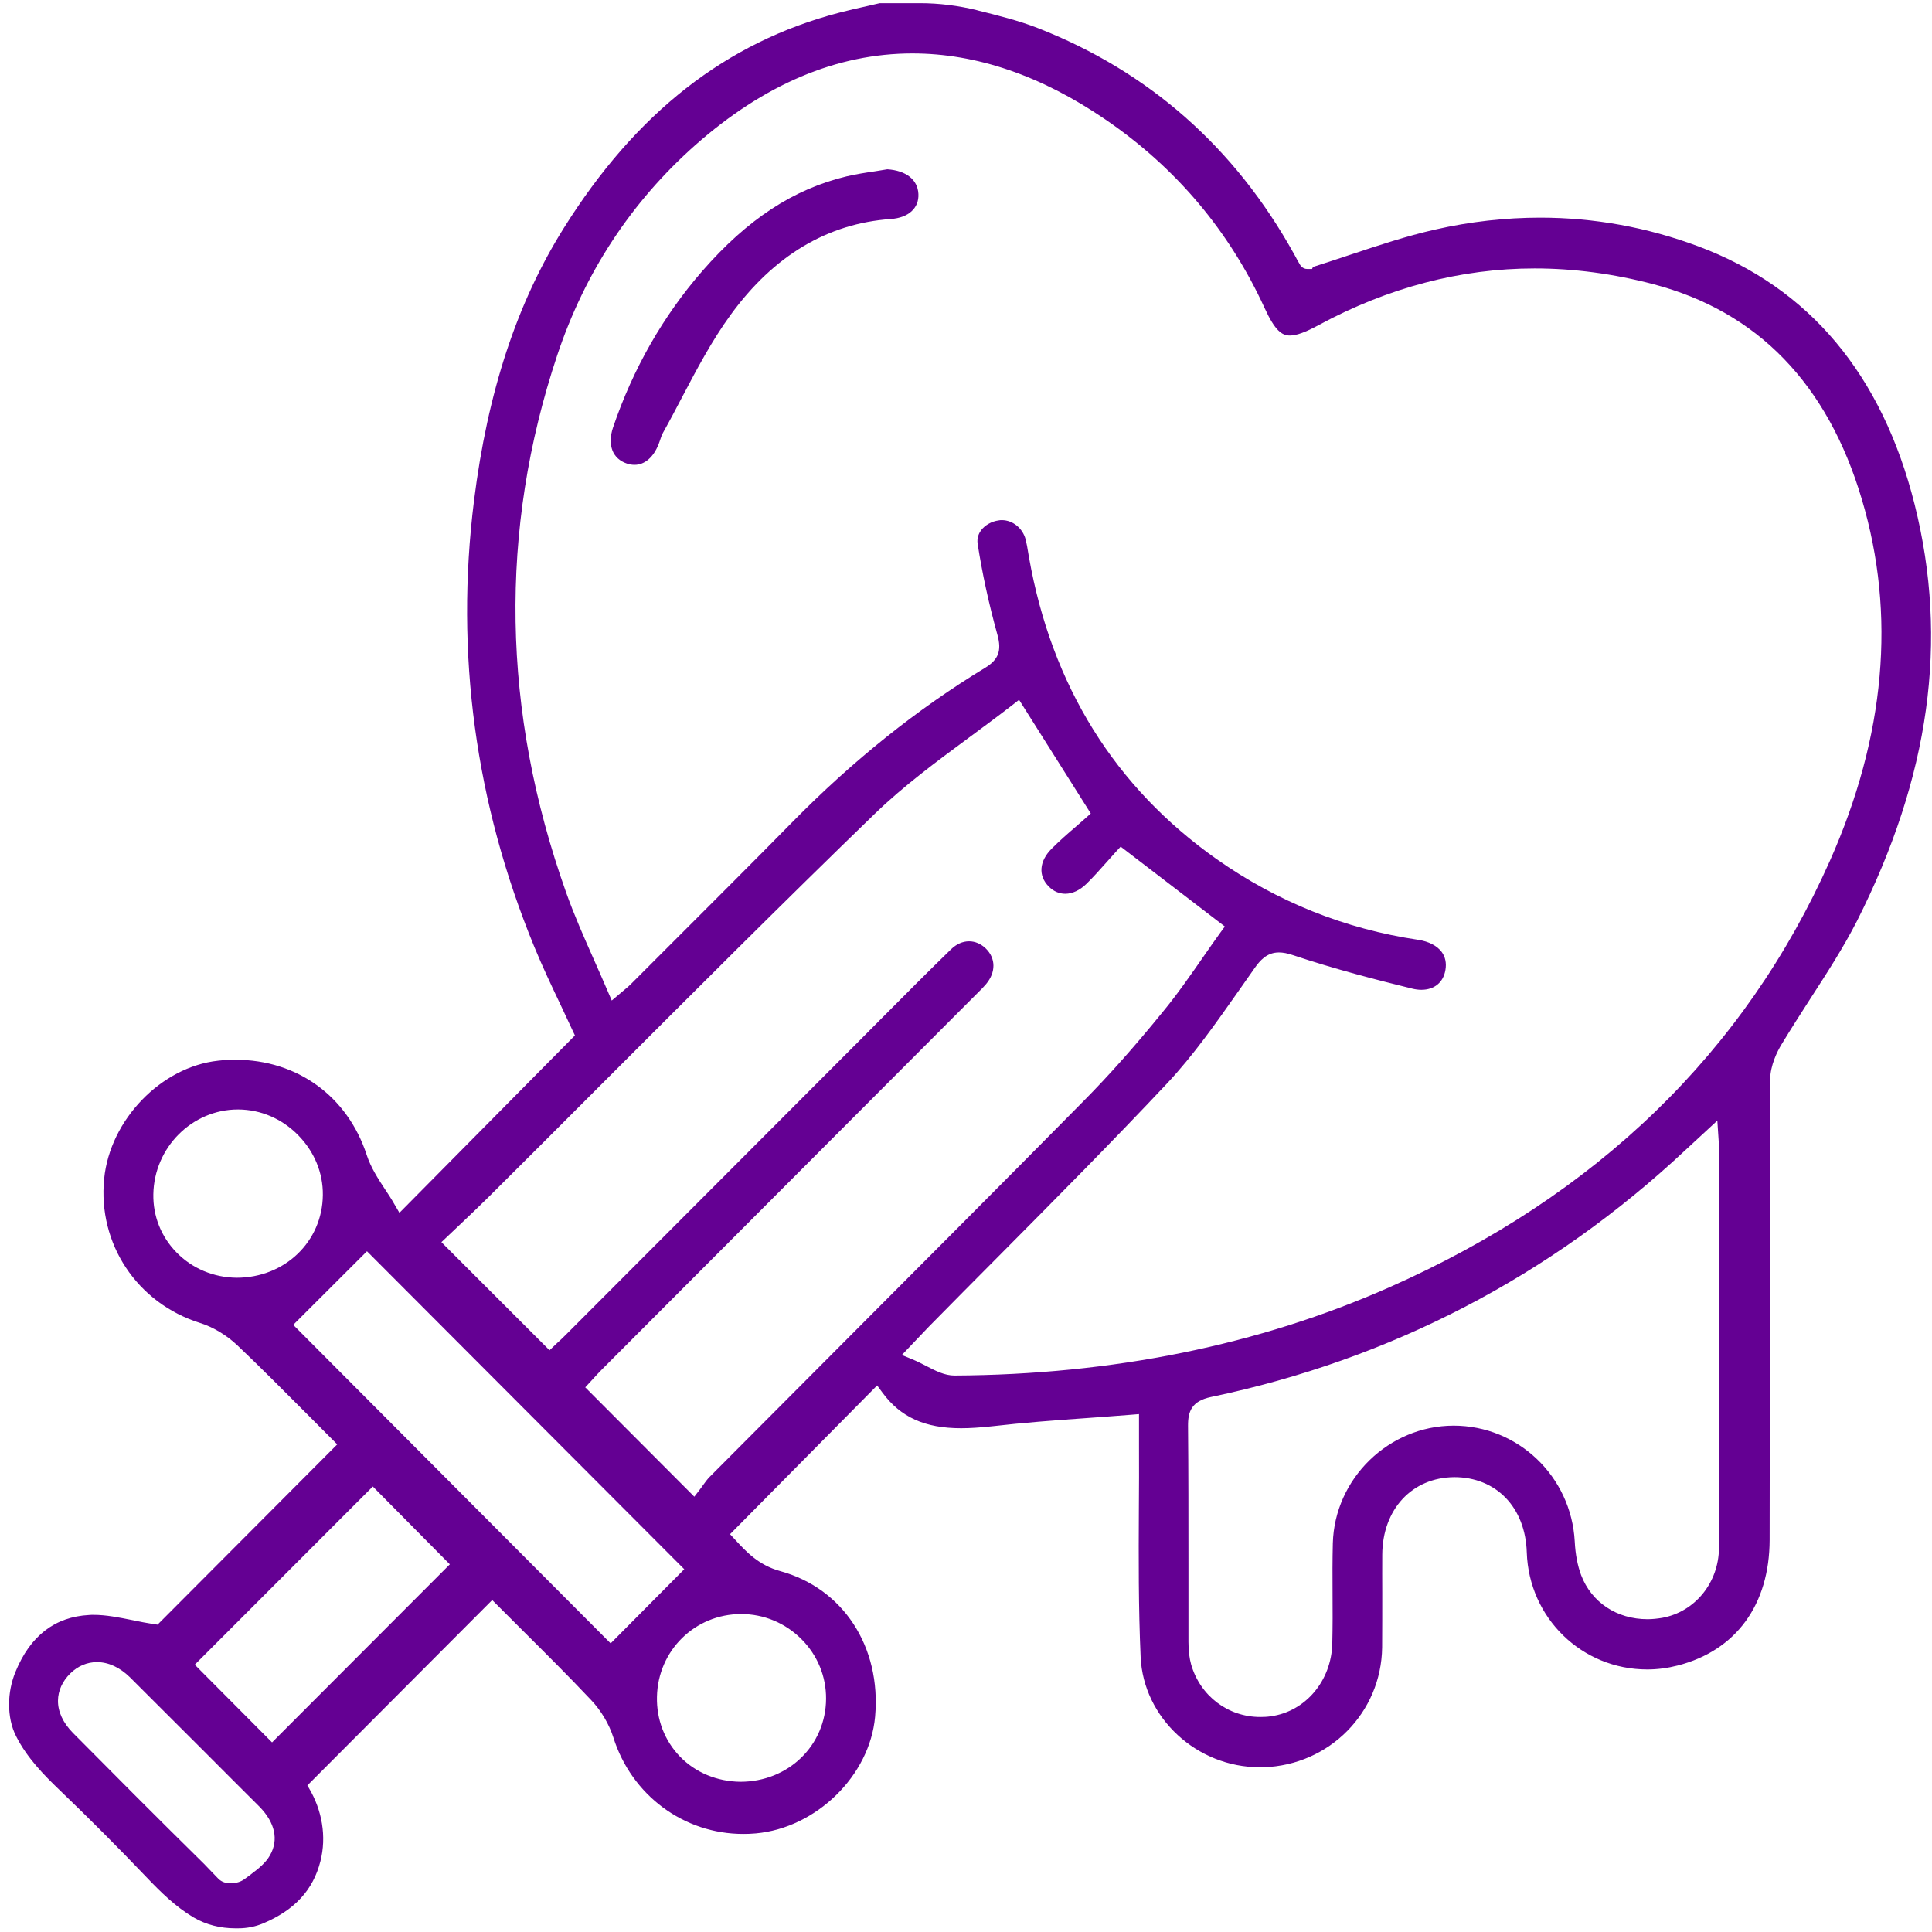 <svg width="167" height="167" viewBox="0 0 167 167" fill="none" xmlns="http://www.w3.org/2000/svg">
<path d="M165.504 43.62C162.686 32.384 156.393 24.87 146.79 21.29C142.387 19.646 137.797 18.813 133.136 18.813C130.142 18.813 127.077 19.153 124.037 19.846C121.548 20.409 119.153 21.208 116.617 22.053C115.583 22.393 114.55 22.745 113.494 23.074L113.412 23.25H112.989C112.578 23.25 112.378 22.91 112.32 22.793C112.19 22.581 112.073 22.358 111.956 22.135L111.838 21.924C106.731 12.731 99.299 6.18 89.731 2.434C88.052 1.777 86.244 1.331 84.495 0.897C84.483 0.897 84.483 0.897 84.471 0.885C82.851 0.486 81.184 0.274 79.505 0.274H76.042L74.973 0.521C74.163 0.697 73.353 0.885 72.543 1.096C62.775 3.644 54.979 9.737 48.733 19.716C44.683 26.174 42.147 33.887 40.973 43.279C39.329 56.464 41.078 69.437 46.186 81.847C46.89 83.561 47.688 85.24 48.463 86.872C48.815 87.623 49.168 88.363 49.496 89.079L49.696 89.502L34.527 104.835L34.081 104.072C33.835 103.637 33.565 103.226 33.283 102.803C32.672 101.876 32.05 100.914 31.698 99.833C30.043 94.761 25.698 91.603 20.345 91.603C19.852 91.603 19.347 91.627 18.854 91.685C13.934 92.214 9.508 96.793 9.003 101.888C8.44 107.512 11.845 112.642 17.292 114.356C18.419 114.708 19.593 115.413 20.521 116.293C22.576 118.242 24.571 120.262 26.52 122.21C27.236 122.938 29.15 124.852 29.15 124.852L13.618 140.432L13.277 140.385C12.666 140.291 12.068 140.174 11.457 140.044C10.283 139.81 9.18 139.586 8.088 139.586C7.959 139.586 7.841 139.586 7.712 139.598C4.742 139.751 2.605 141.406 1.337 144.517L1.325 144.541C0.973 145.421 0.785 146.361 0.785 147.312C0.785 148.274 0.961 149.249 1.407 150.106C2.335 151.937 3.767 153.405 5.176 154.755C7.677 157.15 10.201 159.686 12.69 162.292C13.887 163.549 15.179 164.817 16.717 165.732C17.809 166.378 19.065 166.683 20.333 166.683H20.591C21.366 166.683 22.094 166.531 22.763 166.249C25.476 165.098 27.06 163.372 27.694 160.895C28.246 158.747 27.835 156.469 26.708 154.567L26.567 154.332L42.546 138.307C42.546 138.307 44.483 140.244 45.223 140.983C47.16 142.909 49.168 144.905 51.093 146.948C51.962 147.863 52.654 149.037 53.019 150.188C54.592 155.178 59.1 158.524 64.242 158.524C64.606 158.524 64.97 158.512 65.334 158.477C70.559 158.007 75.184 153.487 75.642 148.392C76.183 142.345 72.883 137.297 67.448 135.806C65.557 135.289 64.466 134.092 63.538 133.082L63.104 132.613L75.819 119.757L76.288 120.391C77.85 122.504 79.939 123.455 83.086 123.455C83.849 123.455 84.706 123.396 85.704 123.291C88.44 122.974 91.14 122.774 93.981 122.574C95.214 122.481 96.458 122.398 97.726 122.293L98.454 122.234V124.911C98.466 126.778 98.454 128.633 98.442 130.499C98.419 134.679 98.407 138.999 98.595 143.226C98.83 148.486 103.444 152.759 108.891 152.759H109.22C114.902 152.583 119.399 148.039 119.47 142.404C119.481 140.831 119.481 139.246 119.481 137.673C119.481 136.581 119.47 135.489 119.481 134.385C119.505 130.476 122.029 127.717 125.704 127.682C129.332 127.682 131.856 130.3 131.973 134.186C132.161 139.856 136.728 144.306 142.387 144.306C143.267 144.306 144.148 144.189 145.017 143.966C150.065 142.674 152.953 138.706 152.965 133.106C152.977 127.775 152.977 122.457 152.977 117.127C152.977 109.191 152.977 101.254 153.012 93.306C153.024 92.085 153.623 90.887 153.987 90.288C154.797 88.95 155.654 87.612 156.487 86.32C157.884 84.16 159.34 81.917 160.514 79.616C166.807 67.148 168.451 55.396 165.504 43.62ZM20.45 110.447C18.443 110.423 16.588 109.637 15.238 108.239C13.923 106.889 13.218 105.105 13.254 103.226C13.324 99.188 16.6 95.9 20.568 95.9H20.603C22.54 95.912 24.372 96.698 25.769 98.119C27.166 99.54 27.929 101.371 27.906 103.297C27.87 107.3 24.642 110.447 20.45 110.447ZM23.339 160.367C22.963 161.036 22.341 161.518 21.742 161.975C21.601 162.093 21.366 162.257 21.143 162.421C20.826 162.656 20.451 162.774 20.063 162.774H19.793C19.453 162.774 19.136 162.645 18.889 162.41C18.49 162.011 17.95 161.424 17.633 161.107C13.489 157.033 9.403 152.912 6.303 149.789C5.446 148.92 5 147.957 5.012 146.995C5.024 146.138 5.387 145.328 6.08 144.647C6.726 144.013 7.524 143.672 8.381 143.672C9.379 143.672 10.354 144.13 11.223 144.975C13.371 147.112 15.52 149.261 17.668 151.409C19.253 152.994 20.838 154.591 22.435 156.176C23.773 157.549 24.102 159.028 23.339 160.367ZM23.515 150.611L16.834 143.895L32.226 128.492L38.883 135.219L23.515 150.611ZM52.784 142.052L25.346 114.52L31.721 108.157L59.147 135.642L52.784 142.052ZM64.066 139.516C66.039 139.516 67.882 140.291 69.279 141.688C70.665 143.073 71.416 144.916 71.404 146.842C71.381 150.869 68.152 154.015 63.996 154.015C61.977 153.992 60.11 153.217 58.771 151.832C57.445 150.458 56.74 148.627 56.787 146.666C56.87 142.662 60.075 139.516 64.066 139.516ZM71.662 117.303C68.222 120.755 64.782 124.206 61.343 127.658C61.143 127.858 60.967 128.104 60.779 128.362C60.685 128.492 60.591 128.633 60.486 128.762L60.016 129.372L50.588 119.921L51.281 119.17C51.492 118.935 51.751 118.653 52.009 118.395L84.53 85.803C84.777 85.569 85.011 85.322 85.234 85.064C86.091 84.042 86.08 82.845 85.223 81.999C84.8 81.588 84.295 81.365 83.767 81.365C83.215 81.365 82.675 81.6 82.205 82.058C80.233 83.972 78.308 85.909 76.37 87.858L74.222 90.018L48.909 115.378C48.651 115.636 48.393 115.882 48.181 116.07L47.501 116.716L38.155 107.371L39.728 105.88C40.538 105.116 41.372 104.318 42.194 103.508C45.458 100.268 48.698 97.016 51.95 93.763C59.675 86.038 67.659 78.043 75.642 70.318C78.12 67.923 80.961 65.821 83.696 63.802C84.964 62.862 86.244 61.923 87.5 60.949L88.087 60.491L94.286 70.318L93.864 70.694C93.582 70.94 93.288 71.198 92.983 71.468C92.279 72.067 91.562 72.701 90.893 73.37C89.825 74.451 89.731 75.695 90.647 76.623C91.058 77.045 91.551 77.256 92.079 77.256C92.701 77.256 93.324 76.963 93.911 76.399C94.509 75.812 95.061 75.19 95.648 74.533C95.906 74.239 96.177 73.946 96.447 73.64L96.869 73.182L105.874 80.086L105.487 80.614C104.994 81.295 104.512 81.988 104.031 82.68C102.927 84.266 101.8 85.897 100.544 87.424C98.043 90.5 95.848 92.965 93.664 95.172C86.35 102.58 79 109.942 71.662 117.303ZM148.586 133.787C148.574 136.792 146.52 139.328 143.678 139.845C143.256 139.915 142.821 139.962 142.41 139.962C139.757 139.962 137.562 138.506 136.669 136.146C136.364 135.325 136.176 134.374 136.118 133.235C135.812 127.623 131.222 123.232 125.645 123.232C120.045 123.244 115.36 127.799 115.208 133.399C115.173 134.831 115.173 136.264 115.184 137.685C115.196 139.152 115.196 140.608 115.161 142.075C115.079 145.304 112.836 147.946 109.842 148.356C109.537 148.403 109.232 148.415 108.938 148.415C106.144 148.415 103.749 146.595 102.962 143.883C102.81 143.331 102.728 142.709 102.728 141.923C102.728 139.68 102.728 137.45 102.728 135.207C102.728 131.227 102.728 127.236 102.692 123.256C102.681 121.999 103.009 121.107 104.677 120.755C120.221 117.503 134.016 110.329 145.663 99.434L148.445 96.863L148.574 98.824C148.598 99.129 148.609 99.329 148.609 99.54V106.572C148.598 115.648 148.609 124.723 148.586 133.787ZM158.178 74.403C150.828 90.934 138.02 103.344 120.104 111.269C108.809 116.27 96.165 118.829 82.51 118.9C81.653 118.9 80.879 118.5 80.045 118.066C79.681 117.878 79.294 117.679 78.871 117.503L77.955 117.127L79.352 115.659C79.716 115.272 80.01 114.967 80.292 114.673C82.299 112.63 84.307 110.611 86.326 108.58C91.14 103.731 96.129 98.706 100.884 93.646C103.174 91.204 105.158 88.363 107.083 85.627C107.53 84.982 107.976 84.347 108.434 83.702C108.903 83.033 109.502 82.328 110.547 82.328C110.899 82.328 111.286 82.399 111.768 82.563C115.384 83.772 119 84.7 122.053 85.451C122.334 85.522 122.604 85.557 122.863 85.557C123.99 85.557 124.765 84.911 124.941 83.843C125.046 83.244 124.929 82.716 124.624 82.293C124.225 81.753 123.508 81.377 122.581 81.236C116.253 80.297 110.406 77.949 105.181 74.274C96.364 68.052 90.905 59.27 88.944 48.175L88.874 47.764C88.815 47.377 88.745 46.99 88.651 46.614C88.393 45.651 87.536 44.958 86.596 44.958C86.514 44.958 86.42 44.958 86.326 44.982C85.704 45.064 85.141 45.393 84.8 45.839C84.624 46.085 84.424 46.485 84.507 47.013C84.894 49.525 85.469 52.179 86.221 54.891C86.596 56.253 86.303 57.028 85.141 57.732C79.294 61.278 73.682 65.774 68.469 71.081C65.146 74.462 61.789 77.808 58.431 81.166L54.486 85.111C54.357 85.24 54.216 85.357 54.005 85.533L52.878 86.484L52.514 85.639C52.115 84.712 51.715 83.796 51.316 82.903C50.447 80.943 49.626 79.088 48.933 77.139C43.368 61.489 43.109 45.862 48.17 30.694C50.553 23.556 54.556 17.462 60.086 12.555C66.027 7.295 72.343 4.618 78.871 4.618C84.389 4.618 90.001 6.532 95.543 10.324C101.636 14.48 106.262 19.963 109.314 26.632C110.218 28.604 110.817 29.003 111.498 29.003C112.061 29.003 112.848 28.721 113.987 28.099C119.986 24.859 126.267 23.203 132.654 23.203C136.024 23.203 139.475 23.661 142.915 24.565C151.909 26.925 157.978 33.183 160.937 43.162C163.907 53.118 162.968 63.626 158.178 74.403Z" fill="#640093"/>
<path d="M77.003 18.93C78.529 18.824 79.445 17.991 79.386 16.77C79.328 15.525 78.318 14.739 76.698 14.633C76.334 14.691 75.97 14.75 75.618 14.809C74.807 14.926 73.986 15.056 73.187 15.243C68.585 16.347 64.617 18.942 60.707 23.426C57.314 27.324 54.72 31.868 52.994 36.94C52.736 37.703 52.724 38.395 52.947 38.959C53.158 39.475 53.581 39.863 54.168 40.062C54.403 40.145 54.626 40.18 54.849 40.18C55.729 40.18 56.492 39.523 56.938 38.372C56.974 38.278 57.009 38.172 57.044 38.078C57.115 37.867 57.185 37.632 57.314 37.397C57.889 36.376 58.429 35.343 58.97 34.31C60.238 31.903 61.541 29.426 63.161 27.207C66.883 22.088 71.532 19.317 77.003 18.93Z" fill="#640093"/>
</svg>
